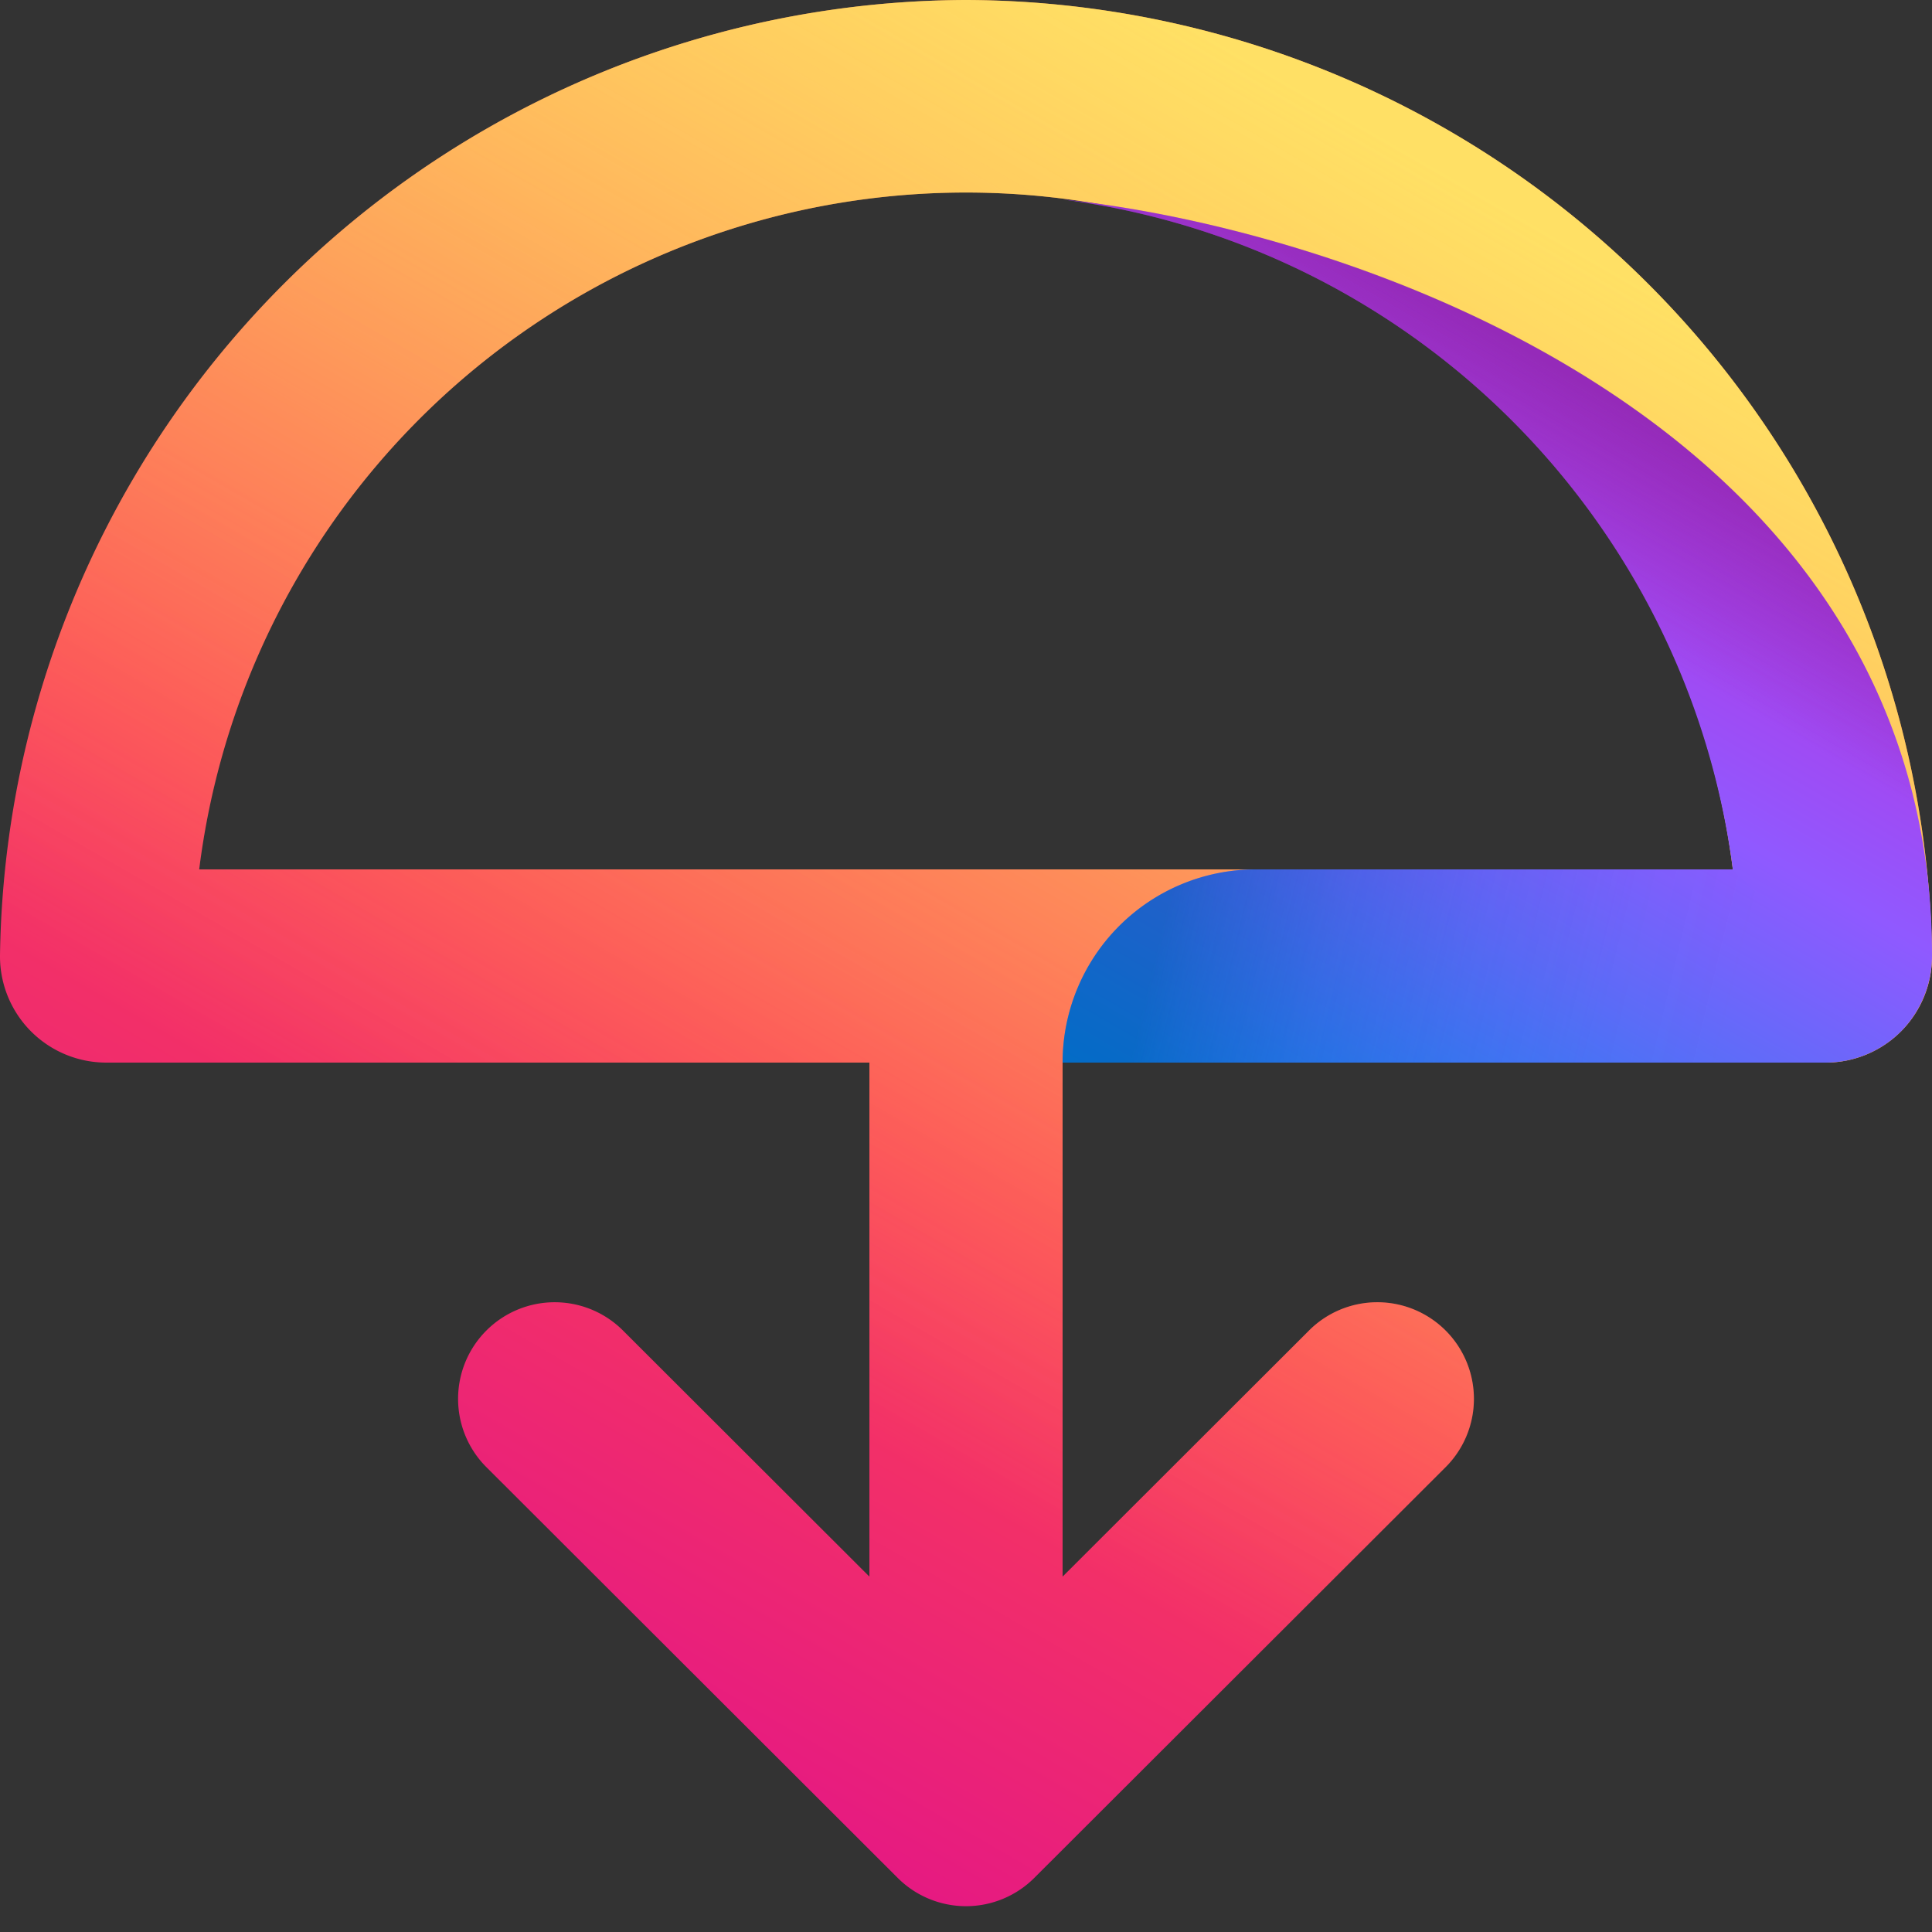 <!-- This Source Code Form is subject to the terms of the Mozilla Public
   - License, v. 2.0. If a copy of the MPL was not distributed with this
   - file, You can obtain one at http://mozilla.org/MPL/2.0/. -->
<svg xmlns="http://www.w3.org/2000/svg" width="80" height="80"><rect width="100%" height="100%" fill="#333333" stroke="none"/><defs><linearGradient id="a" x1="57.082" y1="5.474" x2="18.997" y2="71.439" gradientUnits="userSpaceOnUse"><stop offset="0" stop-color="#ff9640"/><stop offset=".6" stop-color="#fc4055"/><stop offset="1" stop-color="#e31587"/></linearGradient><linearGradient id="b" x1="57.082" y1="5.474" x2="18.997" y2="71.439" gradientUnits="userSpaceOnUse"><stop offset="0" stop-color="#fff36e" stop-opacity=".8"/><stop offset=".094" stop-color="#fff36e" stop-opacity=".699"/><stop offset=".752" stop-color="#fff36e" stop-opacity="0"/></linearGradient><linearGradient id="c" x1="48.99" y1="47.048" x2="66.606" y2="16.537" gradientUnits="userSpaceOnUse"><stop offset="0" stop-color="#0090ed"/><stop offset=".386" stop-color="#5b6df8"/><stop offset=".629" stop-color="#9059ff"/><stop offset="1" stop-color="#b833e1"/></linearGradient><linearGradient id="d" x1="48.305" y1="37.697" x2="75.234" y2="44.176" gradientUnits="userSpaceOnUse"><stop offset="0" stop-color="#054096" stop-opacity=".5"/><stop offset=".054" stop-color="#0f3d9c" stop-opacity=".441"/><stop offset=".261" stop-color="#2f35b1" stop-opacity=".249"/><stop offset=".466" stop-color="#462fbf" stop-opacity=".111"/><stop offset=".669" stop-color="#542bc8" stop-opacity=".028"/><stop offset=".864" stop-color="#592acb" stop-opacity="0"/></linearGradient><linearGradient id="e" x1="66.607" y1="16.536" x2="58.343" y2="30.85" gradientUnits="userSpaceOnUse"><stop offset="0" stop-color="#722291" stop-opacity=".5"/><stop offset=".5" stop-color="#722291" stop-opacity="0"/></linearGradient></defs><path fill="none" d="M0 0h80v80H0z"/><path d="M40 0A40.136 40.136 0 0 0 0 39.562 4.4 4.4 0 0 0 4.4 44H36v21.284l-10.174-10.16a4 4 0 1 0-5.652 5.661l17 16.977a4 4 0 0 0 5.652 0l17-16.977a4 4 0 1 0-5.652-5.661L44 65.284V44h31.6a4.4 4.4 0 0 0 4.4-4.447A40.133 40.133 0 0 0 40 0zM8.248 36a32 32 0 0 1 63.505 0z" fill="url(#a)"/><path d="M40 0A40.136 40.136 0 0 0 0 39.562 4.4 4.4 0 0 0 4.4 44H36v21.284l-10.174-10.16a4 4 0 1 0-5.652 5.661l17 16.977a4 4 0 0 0 5.652 0l17-16.977a4 4 0 1 0-5.652-5.661L44 65.284V44h31.6a4.4 4.4 0 0 0 4.4-4.447A40.133 40.133 0 0 0 40 0zM8.248 36a32 32 0 0 1 63.505 0z" fill="url(#b)"/><path d="M44 8.259A32.157 32.157 0 0 1 71.753 36H52a8 8 0 0 0-8 8h31.6a4.428 4.428 0 0 0 3.124-1.3A4.48 4.48 0 0 0 80 39.553c0-22.196-24.462-30.11-36-31.294z" fill="url(#c)"/><path d="M52 36a8 8 0 0 0-8 8h31.6a4.416 4.416 0 0 0 2.973-1.179L71.753 36z" opacity=".9" fill="url(#d)"/><path d="M80 39.553c0-22.2-24.443-30.124-36-31.294A32.157 32.157 0 0 1 71.753 36l6.821 6.821c.048-.044.105-.078.151-.124A4.48 4.48 0 0 0 80 39.553z" fill="url(#e)"/></svg>